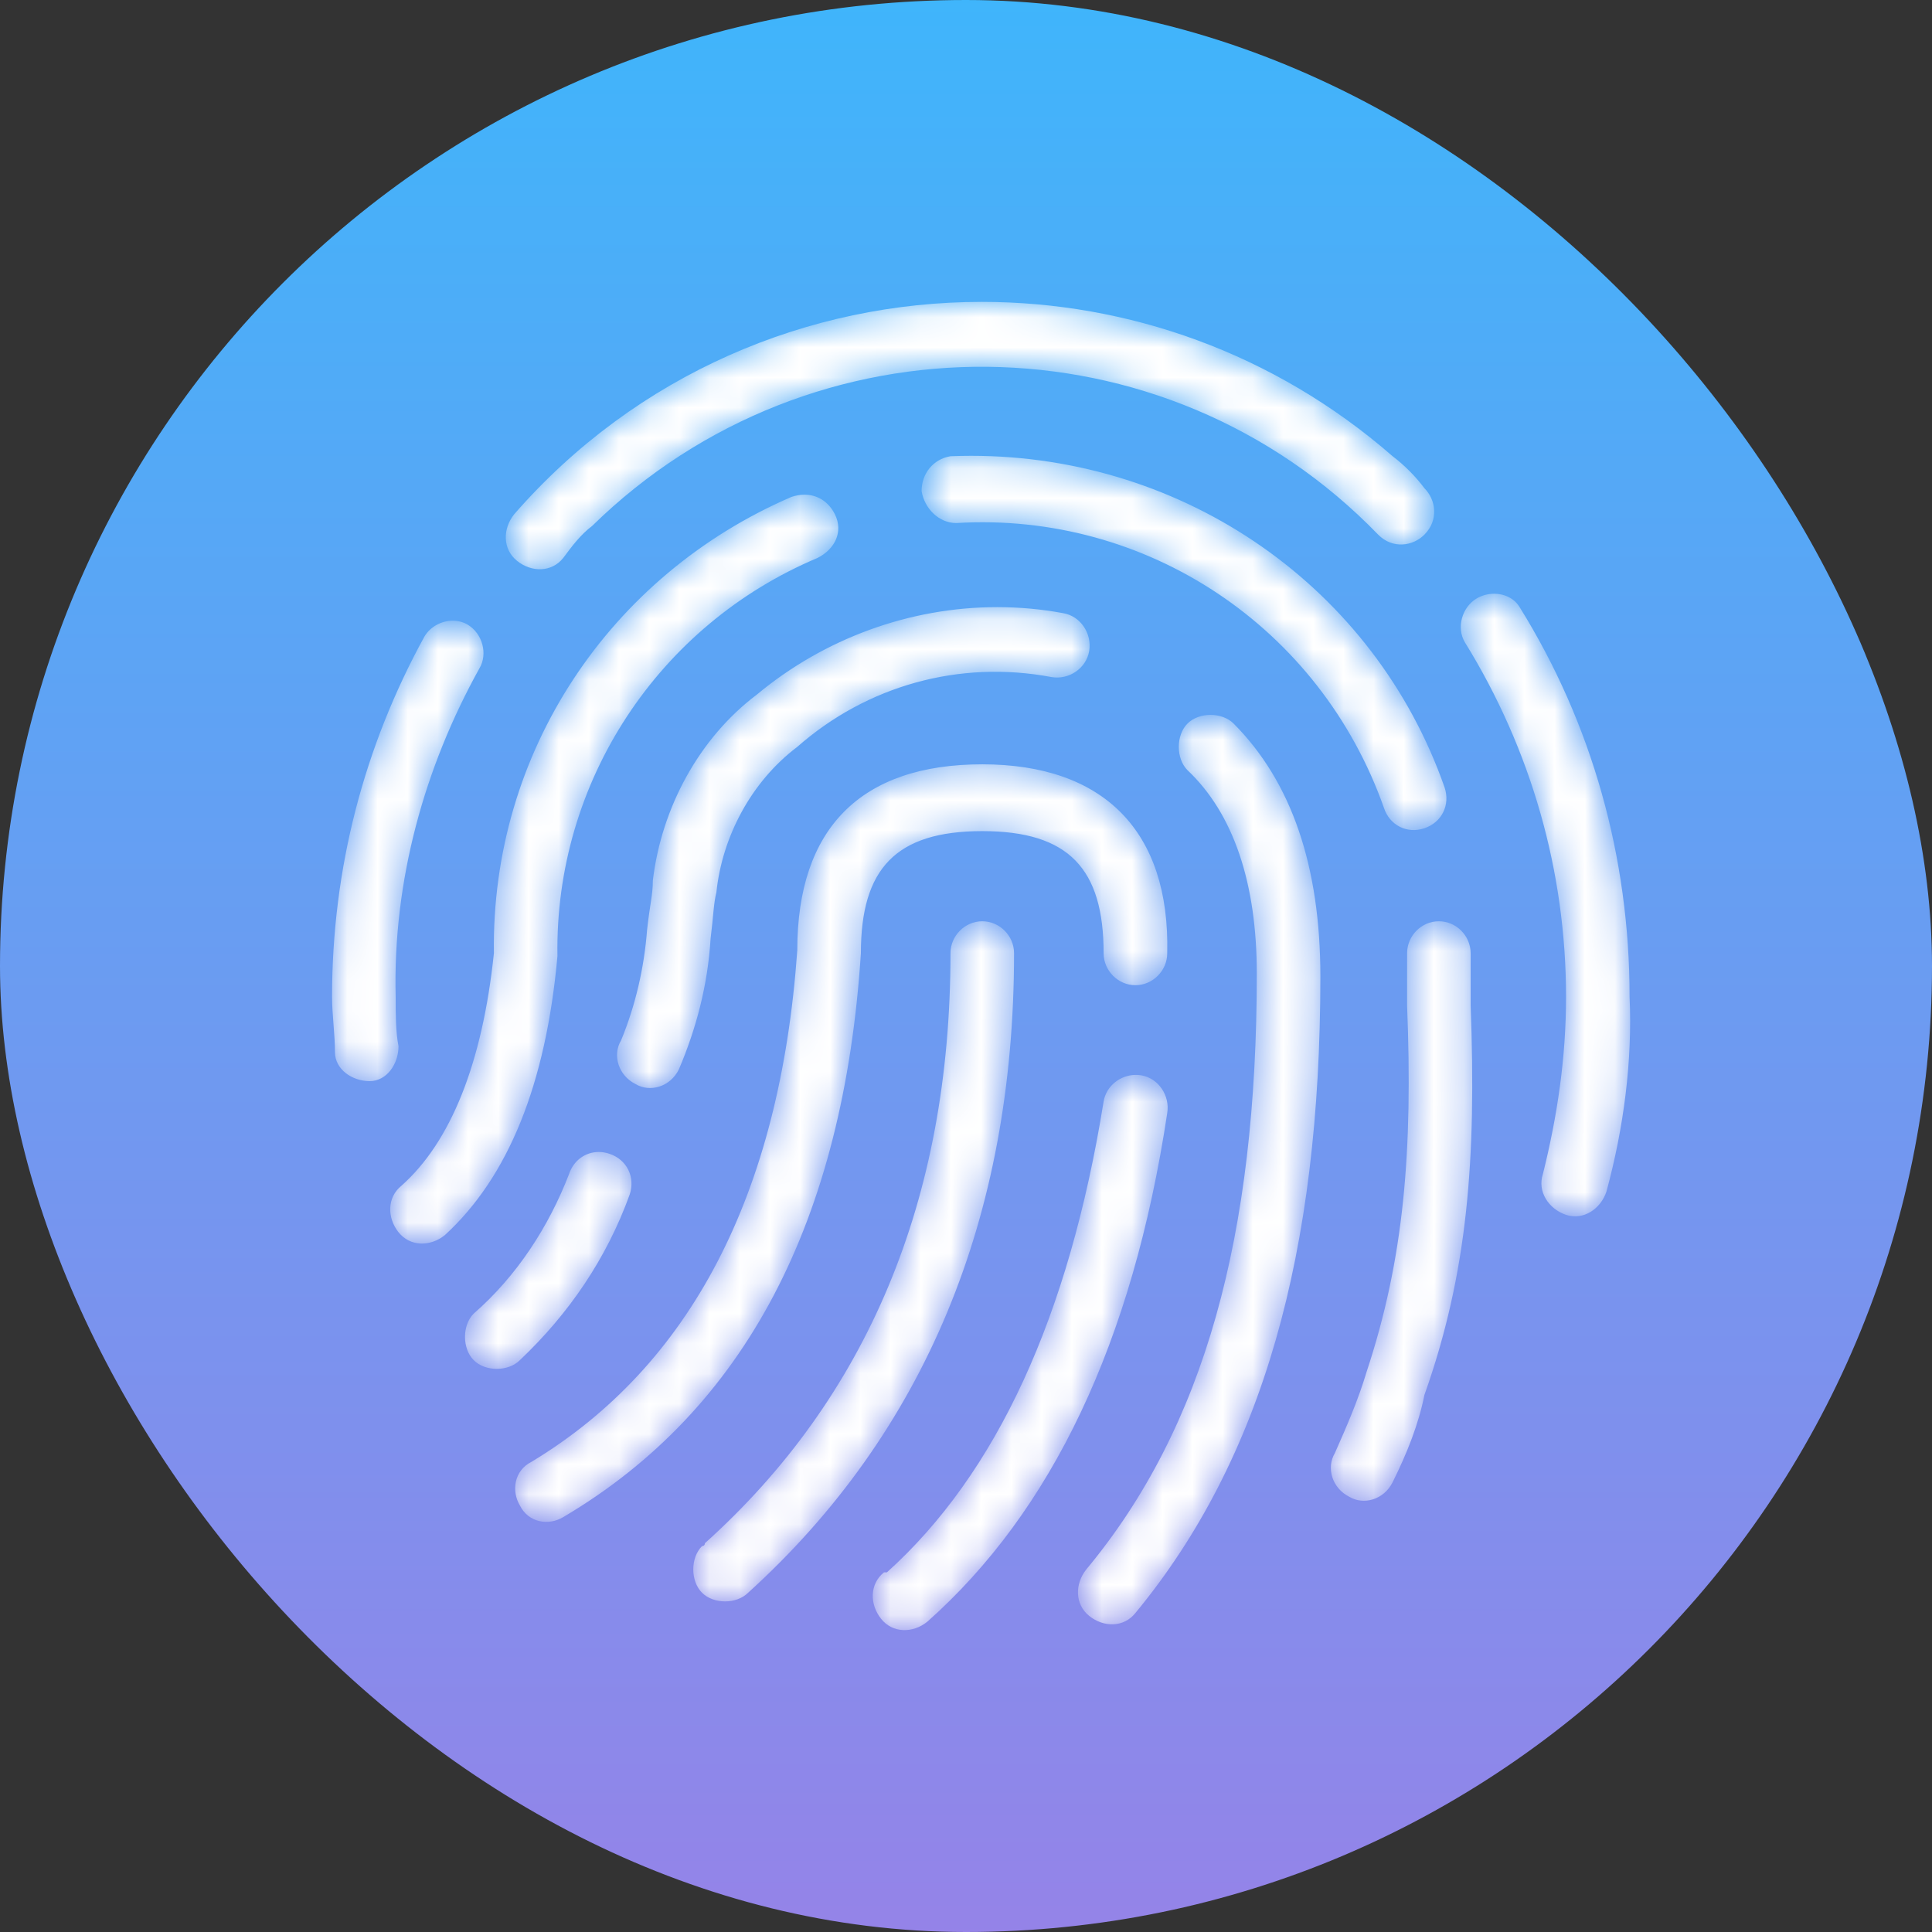 <?xml version="1.0" encoding="UTF-8"?>
<svg width="64px" height="64px" viewBox="0 0 64 64" version="1.1" xmlns="http://www.w3.org/2000/svg" xmlns:xlink="http://www.w3.org/1999/xlink">
    <rect x="0" y="0" width="64" height="64" fill="#333333" stroke="none"/>
    <!-- Generator: Sketch 56.3 (81716) - https://sketch.com -->
    <title>icon6</title>
    <desc>Created with Sketch.</desc>
    <defs>
        <linearGradient x1="50%" y1="-0.001%" x2="50%" y2="99.999%" id="linearGradient-1">
            <stop stop-color="#3FB5FB" offset="0%"></stop>
            <stop stop-color="#9583E8" offset="100%"></stop>
        </linearGradient>
        <path d="M6.031,7.038 C5.648,7.52 5.648,8.193 6.128,8.579 L6.128,8.579 C6.605,8.964 7.275,8.964 7.658,8.483 L7.658,8.483 C7.945,8.096 8.232,7.711 8.616,7.422 L8.616,7.422 C15.891,0.298 27.57,0.394 34.654,7.711 L34.654,7.711 C35.132,8.193 35.802,8.096 36.185,7.711 L36.185,7.711 C36.663,7.23 36.569,6.557 36.185,6.172 L36.185,6.172 C35.898,5.786 35.515,5.402 35.132,5.113 L35.132,5.113 C31.198,1.683 26.345,0 21.523,0 L21.523,0 C15.784,0 10.088,2.382 6.031,7.038 M20.486,5.113 C19.911,5.209 19.529,5.69 19.529,6.267 L19.529,6.267 C19.624,6.846 20.103,7.327 20.677,7.327 L20.677,7.327 C26.996,6.942 32.739,10.792 34.845,16.762 L34.845,16.762 C35.035,17.341 35.612,17.63 36.185,17.437 L36.185,17.437 C36.76,17.244 37.047,16.667 36.855,16.088 L36.855,16.088 C34.536,9.464 28.261,5.099 21.167,5.099 L21.167,5.099 C20.94,5.099 20.714,5.104 20.486,5.113 M15.221,6.46 C9.189,9.059 5.265,14.933 5.361,21.577 L5.361,21.577 C4.978,25.236 3.924,27.836 2.297,29.28 L2.297,29.28 C1.82,29.665 1.82,30.339 2.201,30.819 L2.201,30.819 C2.585,31.302 3.255,31.302 3.734,30.917 L3.734,30.917 C5.838,28.991 7.085,25.91 7.466,21.673 L7.466,21.673 C7.371,15.895 10.816,10.697 16.081,8.483 L16.081,8.483 C16.658,8.193 16.944,7.616 16.658,7.038 L16.658,7.038 C16.441,6.604 16.064,6.387 15.647,6.387 L15.647,6.387 C15.508,6.387 15.364,6.412 15.221,6.46 M37.908,9.83 C37.43,10.118 37.239,10.792 37.525,11.275 L37.525,11.275 C39.727,14.837 40.877,18.881 40.877,23.021 L40.877,23.021 C40.877,25.042 40.59,26.969 40.11,28.894 L40.11,28.894 C39.92,29.472 40.301,30.049 40.877,30.243 L40.877,30.243 C41.45,30.435 42.025,30.049 42.216,29.472 L42.216,29.472 C42.79,27.354 43.078,25.14 42.982,23.021 L42.982,23.021 C42.982,18.4 41.737,13.971 39.343,10.118 L39.343,10.118 C39.164,9.818 38.835,9.668 38.497,9.668 L38.497,9.668 C38.294,9.668 38.087,9.722 37.908,9.83 M14.073,13.008 C12.157,14.451 10.913,16.762 10.626,19.17 L10.626,19.17 C10.626,19.651 10.53,19.94 10.435,20.807 L10.435,20.807 C10.339,22.058 10.051,23.31 9.573,24.466 L9.573,24.466 C9.286,24.947 9.477,25.621 10.051,25.91 L10.051,25.91 C10.53,26.198 11.2,26.006 11.487,25.428 L11.487,25.428 C12.062,24.08 12.445,22.636 12.539,21.095 L12.539,21.095 C12.636,20.325 12.636,19.94 12.732,19.555 L12.732,19.555 C12.923,17.725 13.881,15.895 15.411,14.741 L15.411,14.741 C17.71,12.718 20.773,11.852 23.836,12.429 L23.836,12.429 C24.411,12.526 24.985,12.141 25.081,11.563 L25.081,11.563 C25.176,10.986 24.794,10.408 24.219,10.312 L24.219,10.312 C23.492,10.177 22.76,10.112 22.034,10.112 L22.034,10.112 C19.126,10.112 16.293,11.159 14.073,13.008 M3.063,11.081 C1.053,14.741 0,18.784 0,23.021 L0,23.021 C0,23.598 0.096,24.273 0.096,24.851 L0.096,24.851 C0.096,25.428 0.67,25.814 1.244,25.814 L1.244,25.814 C1.82,25.814 2.201,25.236 2.201,24.658 L2.201,24.658 C2.107,24.177 2.107,23.598 2.107,23.021 L2.107,23.021 C2.01,19.17 3.063,15.414 4.881,12.141 L4.881,12.141 C5.169,11.66 4.978,10.986 4.499,10.697 L4.499,10.697 C4.345,10.605 4.172,10.561 3.999,10.561 L3.999,10.561 C3.63,10.561 3.259,10.755 3.063,11.081 M28.335,13.971 C27.954,14.356 27.954,15.125 28.335,15.511 L28.335,15.511 C29.867,16.956 30.633,19.265 30.633,22.251 L30.633,22.251 C30.633,30.917 28.91,37.271 24.985,41.989 L24.985,41.989 C24.602,42.471 24.602,43.145 25.081,43.529 L25.081,43.529 C25.559,43.915 26.229,43.915 26.612,43.433 L26.612,43.433 C30.824,38.33 32.739,31.493 32.739,22.347 L32.739,22.347 C32.739,18.689 31.782,15.895 29.867,13.971 L29.867,13.971 C29.676,13.778 29.388,13.682 29.101,13.682 L29.101,13.682 C28.814,13.682 28.526,13.778 28.335,13.971 M15.411,21.481 C14.838,29.569 11.87,35.249 6.605,38.426 L6.605,38.426 C6.031,38.715 5.935,39.389 6.222,39.871 L6.222,39.871 C6.509,40.448 7.18,40.545 7.658,40.256 L7.658,40.256 C13.689,36.694 16.944,30.435 17.518,21.577 L17.518,21.577 C17.518,18.784 18.667,17.532 21.539,17.532 L21.539,17.532 C24.411,17.532 25.559,18.784 25.559,21.577 L25.559,21.577 C25.559,22.154 26.038,22.636 26.612,22.636 L26.612,22.636 C27.187,22.636 27.666,22.154 27.666,21.577 L27.666,21.577 C27.761,17.532 25.559,15.319 21.539,15.319 L21.539,15.319 C17.518,15.319 15.411,17.437 15.411,21.481 M35.612,21.577 L35.612,22.347 L35.612,23.31 C35.802,28.123 35.515,31.687 34.271,35.442 L34.271,35.442 C33.983,36.405 33.601,37.271 33.218,38.138 L33.218,38.138 C32.931,38.619 33.122,39.293 33.696,39.582 L33.696,39.582 C34.175,39.871 34.845,39.678 35.132,39.101 L35.132,39.101 C35.612,38.138 35.993,37.175 36.185,36.212 L36.185,36.212 C37.62,32.168 37.908,28.412 37.717,23.31 L37.717,23.31 L37.717,22.347 L37.717,21.577 C37.717,20.999 37.239,20.518 36.663,20.518 L36.663,20.518 C36.089,20.518 35.612,20.999 35.612,21.577 M20.486,21.577 C20.486,29.76 17.71,36.308 12.35,41.122 L12.35,41.122 C12.35,41.219 12.253,41.219 12.253,41.219 L12.253,41.219 C11.87,41.604 11.87,42.373 12.253,42.759 L12.253,42.759 C12.636,43.145 13.402,43.145 13.785,42.759 L13.785,42.759 C19.624,37.464 22.592,30.339 22.592,21.577 L22.592,21.577 C22.592,20.999 22.112,20.518 21.539,20.518 L21.539,20.518 C20.965,20.518 20.486,20.999 20.486,21.577 M25.559,26.487 C24.411,33.613 22.017,38.812 18.381,42.085 L18.381,42.085 L18.284,42.085 C17.804,42.471 17.804,43.145 18.188,43.626 L18.188,43.626 C18.571,44.107 19.241,44.107 19.719,43.721 L19.719,43.721 C23.836,40.064 26.517,34.479 27.666,26.873 L27.666,26.873 C27.761,26.295 27.377,25.716 26.804,25.621 L26.804,25.621 C26.744,25.611 26.684,25.607 26.626,25.607 L26.626,25.607 C26.116,25.607 25.646,25.97 25.559,26.487 M7.85,28.894 C7.18,30.628 6.128,32.264 4.691,33.516 L4.691,33.516 C4.308,33.901 4.308,34.672 4.691,35.056 L4.691,35.056 C5.074,35.442 5.838,35.442 6.222,35.056 L6.222,35.056 C7.85,33.516 9.094,31.687 9.86,29.569 L9.86,29.569 C10.051,28.991 9.765,28.412 9.189,28.221 L9.189,28.221 C9.069,28.18 8.95,28.161 8.834,28.161 L8.834,28.161 C8.392,28.161 8.002,28.437 7.85,28.894" id="path-2"></path>
    </defs>
    <g id="页面-1" stroke="none" stroke-width="1" fill="none" fill-rule="evenodd">
        <g id="MobiMover-free" transform="translate(-712, -6754)">
            <g id="icon6" transform="translate(712, 6754)">
                <rect id="矩形备份-4" fill="url(#linearGradient-1)" x="0" y="0" width="64" height="64" rx="32"></rect>
                <g id="编组" transform="translate(11, 10)">
                    <mask id="mask-3" fill="white">
                        <use xlink:href="#path-2"></use>
                    </mask>
                    <g id="Clip-6"></g>
                    <path d="M6.031,7.038 C5.648,7.52 5.648,8.193 6.128,8.579 L6.128,8.579 C6.605,8.964 7.275,8.964 7.658,8.483 L7.658,8.483 C7.945,8.096 8.232,7.711 8.616,7.422 L8.616,7.422 C15.891,0.298 27.57,0.394 34.654,7.711 L34.654,7.711 C35.132,8.193 35.802,8.096 36.185,7.711 L36.185,7.711 C36.663,7.23 36.569,6.557 36.185,6.172 L36.185,6.172 C35.898,5.786 35.515,5.402 35.132,5.113 L35.132,5.113 C31.198,1.683 26.345,0 21.523,0 L21.523,0 C15.784,0 10.088,2.382 6.031,7.038 M20.486,5.113 C19.911,5.209 19.529,5.69 19.529,6.267 L19.529,6.267 C19.624,6.846 20.103,7.327 20.677,7.327 L20.677,7.327 C26.996,6.942 32.739,10.792 34.845,16.762 L34.845,16.762 C35.035,17.341 35.612,17.63 36.185,17.437 L36.185,17.437 C36.76,17.244 37.047,16.667 36.855,16.088 L36.855,16.088 C34.536,9.464 28.261,5.099 21.167,5.099 L21.167,5.099 C20.94,5.099 20.714,5.104 20.486,5.113 M15.221,6.46 C9.189,9.059 5.265,14.933 5.361,21.577 L5.361,21.577 C4.978,25.236 3.924,27.836 2.297,29.28 L2.297,29.28 C1.82,29.665 1.82,30.339 2.201,30.819 L2.201,30.819 C2.585,31.302 3.255,31.302 3.734,30.917 L3.734,30.917 C5.838,28.991 7.085,25.91 7.466,21.673 L7.466,21.673 C7.371,15.895 10.816,10.697 16.081,8.483 L16.081,8.483 C16.658,8.193 16.944,7.616 16.658,7.038 L16.658,7.038 C16.441,6.604 16.064,6.387 15.647,6.387 L15.647,6.387 C15.508,6.387 15.364,6.412 15.221,6.46 M37.908,9.83 C37.43,10.118 37.239,10.792 37.525,11.275 L37.525,11.275 C39.727,14.837 40.877,18.881 40.877,23.021 L40.877,23.021 C40.877,25.042 40.59,26.969 40.11,28.894 L40.11,28.894 C39.92,29.472 40.301,30.049 40.877,30.243 L40.877,30.243 C41.45,30.435 42.025,30.049 42.216,29.472 L42.216,29.472 C42.79,27.354 43.078,25.14 42.982,23.021 L42.982,23.021 C42.982,18.4 41.737,13.971 39.343,10.118 L39.343,10.118 C39.164,9.818 38.835,9.668 38.497,9.668 L38.497,9.668 C38.294,9.668 38.087,9.722 37.908,9.83 M14.073,13.008 C12.157,14.451 10.913,16.762 10.626,19.17 L10.626,19.17 C10.626,19.651 10.53,19.94 10.435,20.807 L10.435,20.807 C10.339,22.058 10.051,23.31 9.573,24.466 L9.573,24.466 C9.286,24.947 9.477,25.621 10.051,25.91 L10.051,25.91 C10.53,26.198 11.2,26.006 11.487,25.428 L11.487,25.428 C12.062,24.08 12.445,22.636 12.539,21.095 L12.539,21.095 C12.636,20.325 12.636,19.94 12.732,19.555 L12.732,19.555 C12.923,17.725 13.881,15.895 15.411,14.741 L15.411,14.741 C17.71,12.718 20.773,11.852 23.836,12.429 L23.836,12.429 C24.411,12.526 24.985,12.141 25.081,11.563 L25.081,11.563 C25.176,10.986 24.794,10.408 24.219,10.312 L24.219,10.312 C23.492,10.177 22.76,10.112 22.034,10.112 L22.034,10.112 C19.126,10.112 16.293,11.159 14.073,13.008 M3.063,11.081 C1.053,14.741 0,18.784 0,23.021 L0,23.021 C0,23.598 0.096,24.273 0.096,24.851 L0.096,24.851 C0.096,25.428 0.67,25.814 1.244,25.814 L1.244,25.814 C1.82,25.814 2.201,25.236 2.201,24.658 L2.201,24.658 C2.107,24.177 2.107,23.598 2.107,23.021 L2.107,23.021 C2.01,19.17 3.063,15.414 4.881,12.141 L4.881,12.141 C5.169,11.66 4.978,10.986 4.499,10.697 L4.499,10.697 C4.345,10.605 4.172,10.561 3.999,10.561 L3.999,10.561 C3.63,10.561 3.259,10.755 3.063,11.081 M28.335,13.971 C27.954,14.356 27.954,15.125 28.335,15.511 L28.335,15.511 C29.867,16.956 30.633,19.265 30.633,22.251 L30.633,22.251 C30.633,30.917 28.91,37.271 24.985,41.989 L24.985,41.989 C24.602,42.471 24.602,43.145 25.081,43.529 L25.081,43.529 C25.559,43.915 26.229,43.915 26.612,43.433 L26.612,43.433 C30.824,38.33 32.739,31.493 32.739,22.347 L32.739,22.347 C32.739,18.689 31.782,15.895 29.867,13.971 L29.867,13.971 C29.676,13.778 29.388,13.682 29.101,13.682 L29.101,13.682 C28.814,13.682 28.526,13.778 28.335,13.971 M15.411,21.481 C14.838,29.569 11.87,35.249 6.605,38.426 L6.605,38.426 C6.031,38.715 5.935,39.389 6.222,39.871 L6.222,39.871 C6.509,40.448 7.18,40.545 7.658,40.256 L7.658,40.256 C13.689,36.694 16.944,30.435 17.518,21.577 L17.518,21.577 C17.518,18.784 18.667,17.532 21.539,17.532 L21.539,17.532 C24.411,17.532 25.559,18.784 25.559,21.577 L25.559,21.577 C25.559,22.154 26.038,22.636 26.612,22.636 L26.612,22.636 C27.187,22.636 27.666,22.154 27.666,21.577 L27.666,21.577 C27.761,17.532 25.559,15.319 21.539,15.319 L21.539,15.319 C17.518,15.319 15.411,17.437 15.411,21.481 M35.612,21.577 L35.612,22.347 L35.612,23.31 C35.802,28.123 35.515,31.687 34.271,35.442 L34.271,35.442 C33.983,36.405 33.601,37.271 33.218,38.138 L33.218,38.138 C32.931,38.619 33.122,39.293 33.696,39.582 L33.696,39.582 C34.175,39.871 34.845,39.678 35.132,39.101 L35.132,39.101 C35.612,38.138 35.993,37.175 36.185,36.212 L36.185,36.212 C37.62,32.168 37.908,28.412 37.717,23.31 L37.717,23.31 L37.717,22.347 L37.717,21.577 C37.717,20.999 37.239,20.518 36.663,20.518 L36.663,20.518 C36.089,20.518 35.612,20.999 35.612,21.577 M20.486,21.577 C20.486,29.76 17.71,36.308 12.35,41.122 L12.35,41.122 C12.35,41.219 12.253,41.219 12.253,41.219 L12.253,41.219 C11.87,41.604 11.87,42.373 12.253,42.759 L12.253,42.759 C12.636,43.145 13.402,43.145 13.785,42.759 L13.785,42.759 C19.624,37.464 22.592,30.339 22.592,21.577 L22.592,21.577 C22.592,20.999 22.112,20.518 21.539,20.518 L21.539,20.518 C20.965,20.518 20.486,20.999 20.486,21.577 M25.559,26.487 C24.411,33.613 22.017,38.812 18.381,42.085 L18.381,42.085 L18.284,42.085 C17.804,42.471 17.804,43.145 18.188,43.626 L18.188,43.626 C18.571,44.107 19.241,44.107 19.719,43.721 L19.719,43.721 C23.836,40.064 26.517,34.479 27.666,26.873 L27.666,26.873 C27.761,26.295 27.377,25.716 26.804,25.621 L26.804,25.621 C26.744,25.611 26.684,25.607 26.626,25.607 L26.626,25.607 C26.116,25.607 25.646,25.97 25.559,26.487 M7.85,28.894 C7.18,30.628 6.128,32.264 4.691,33.516 L4.691,33.516 C4.308,33.901 4.308,34.672 4.691,35.056 L4.691,35.056 C5.074,35.442 5.838,35.442 6.222,35.056 L6.222,35.056 C7.85,33.516 9.094,31.687 9.86,29.569 L9.86,29.569 C10.051,28.991 9.765,28.412 9.189,28.221 L9.189,28.221 C9.069,28.18 8.95,28.161 8.834,28.161 L8.834,28.161 C8.392,28.161 8.002,28.437 7.85,28.894" id="Fill-5" fill="#FFFFFF" mask="url(#mask-3)"></path>
                </g>
            </g>
        </g>
    </g>
</svg>